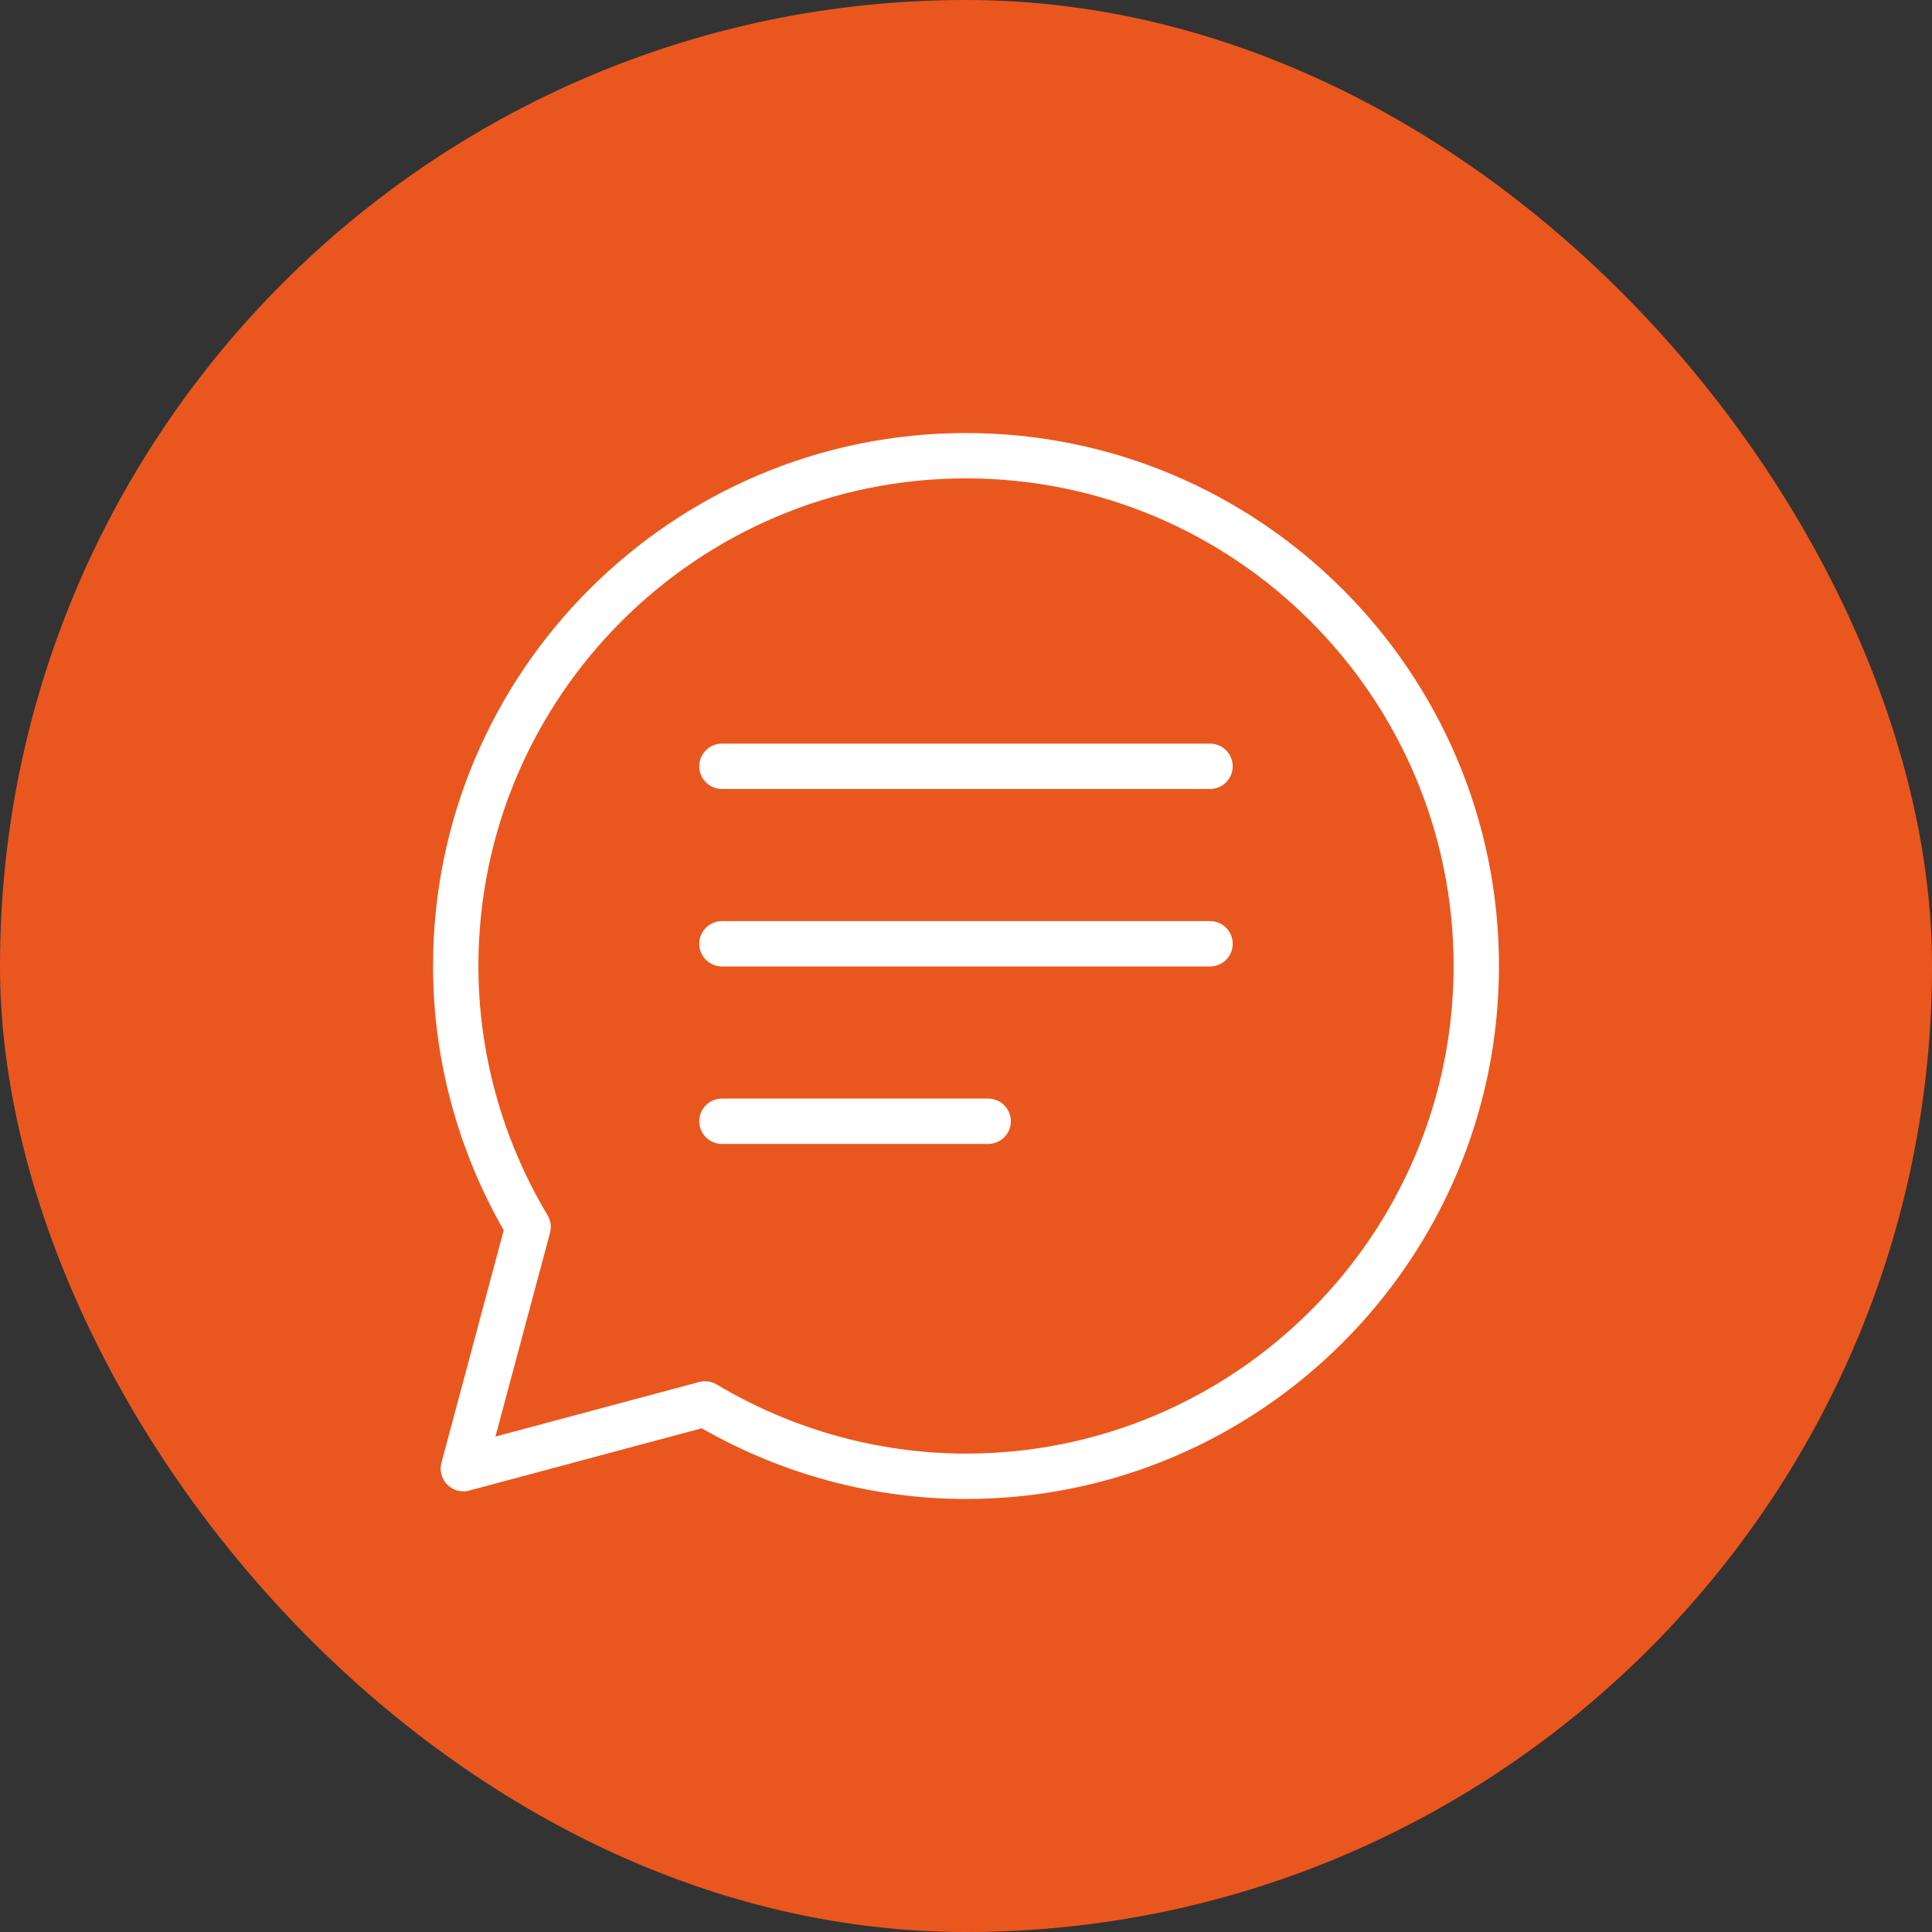 <?xml version="1.0" encoding="UTF-8"?> <svg xmlns="http://www.w3.org/2000/svg" width="58" height="58" viewBox="0 0 58 58" fill="none"><rect x="0" y="0" width="58" height="58" fill="#333333" stroke="none"/><rect width="58" height="58" rx="29" fill="#EA571E"></rect><path d="M29 13C20.178 13 13 20.178 13 29C13 31.773 13.733 34.51 15.122 36.933L13.252 43.914C13.189 44.149 13.256 44.4 13.428 44.572C13.6 44.744 13.851 44.811 14.086 44.748L21.067 42.878C23.491 44.267 26.227 45 29 45C37.822 45 45 37.822 45 29C45 20.178 37.822 13 29 13L29 13ZM29 43.638C26.377 43.638 23.788 42.92 21.514 41.562C21.408 41.498 21.287 41.466 21.165 41.466C21.106 41.466 21.047 41.473 20.989 41.489L14.873 43.127L16.512 37.011C16.559 36.833 16.533 36.643 16.439 36.485C15.08 34.212 14.362 31.623 14.362 29C14.362 20.928 20.929 14.361 29 14.361C37.072 14.361 43.638 20.928 43.638 29C43.638 37.071 37.072 43.638 29 43.638L29 43.638Z" fill="white"></path><path d="M36.326 22.324H21.673C21.297 22.324 20.992 22.629 20.992 23.005C20.992 23.381 21.297 23.686 21.673 23.686H36.326C36.702 23.686 37.007 23.381 37.007 23.005C37.007 22.629 36.702 22.324 36.326 22.324Z" fill="white"></path><path d="M36.326 27.652H21.673C21.297 27.652 20.992 27.957 20.992 28.333C20.992 28.709 21.297 29.014 21.673 29.014H36.326C36.702 29.014 37.007 28.709 37.007 28.333C37.007 27.957 36.702 27.652 36.326 27.652Z" fill="white"></path><path d="M29.666 32.98H21.673C21.297 32.98 20.992 33.285 20.992 33.661C20.992 34.037 21.297 34.342 21.673 34.342L29.666 34.342C30.042 34.342 30.347 34.037 30.347 33.661C30.346 33.285 30.042 32.98 29.666 32.98V32.98Z" fill="white"></path></svg> 